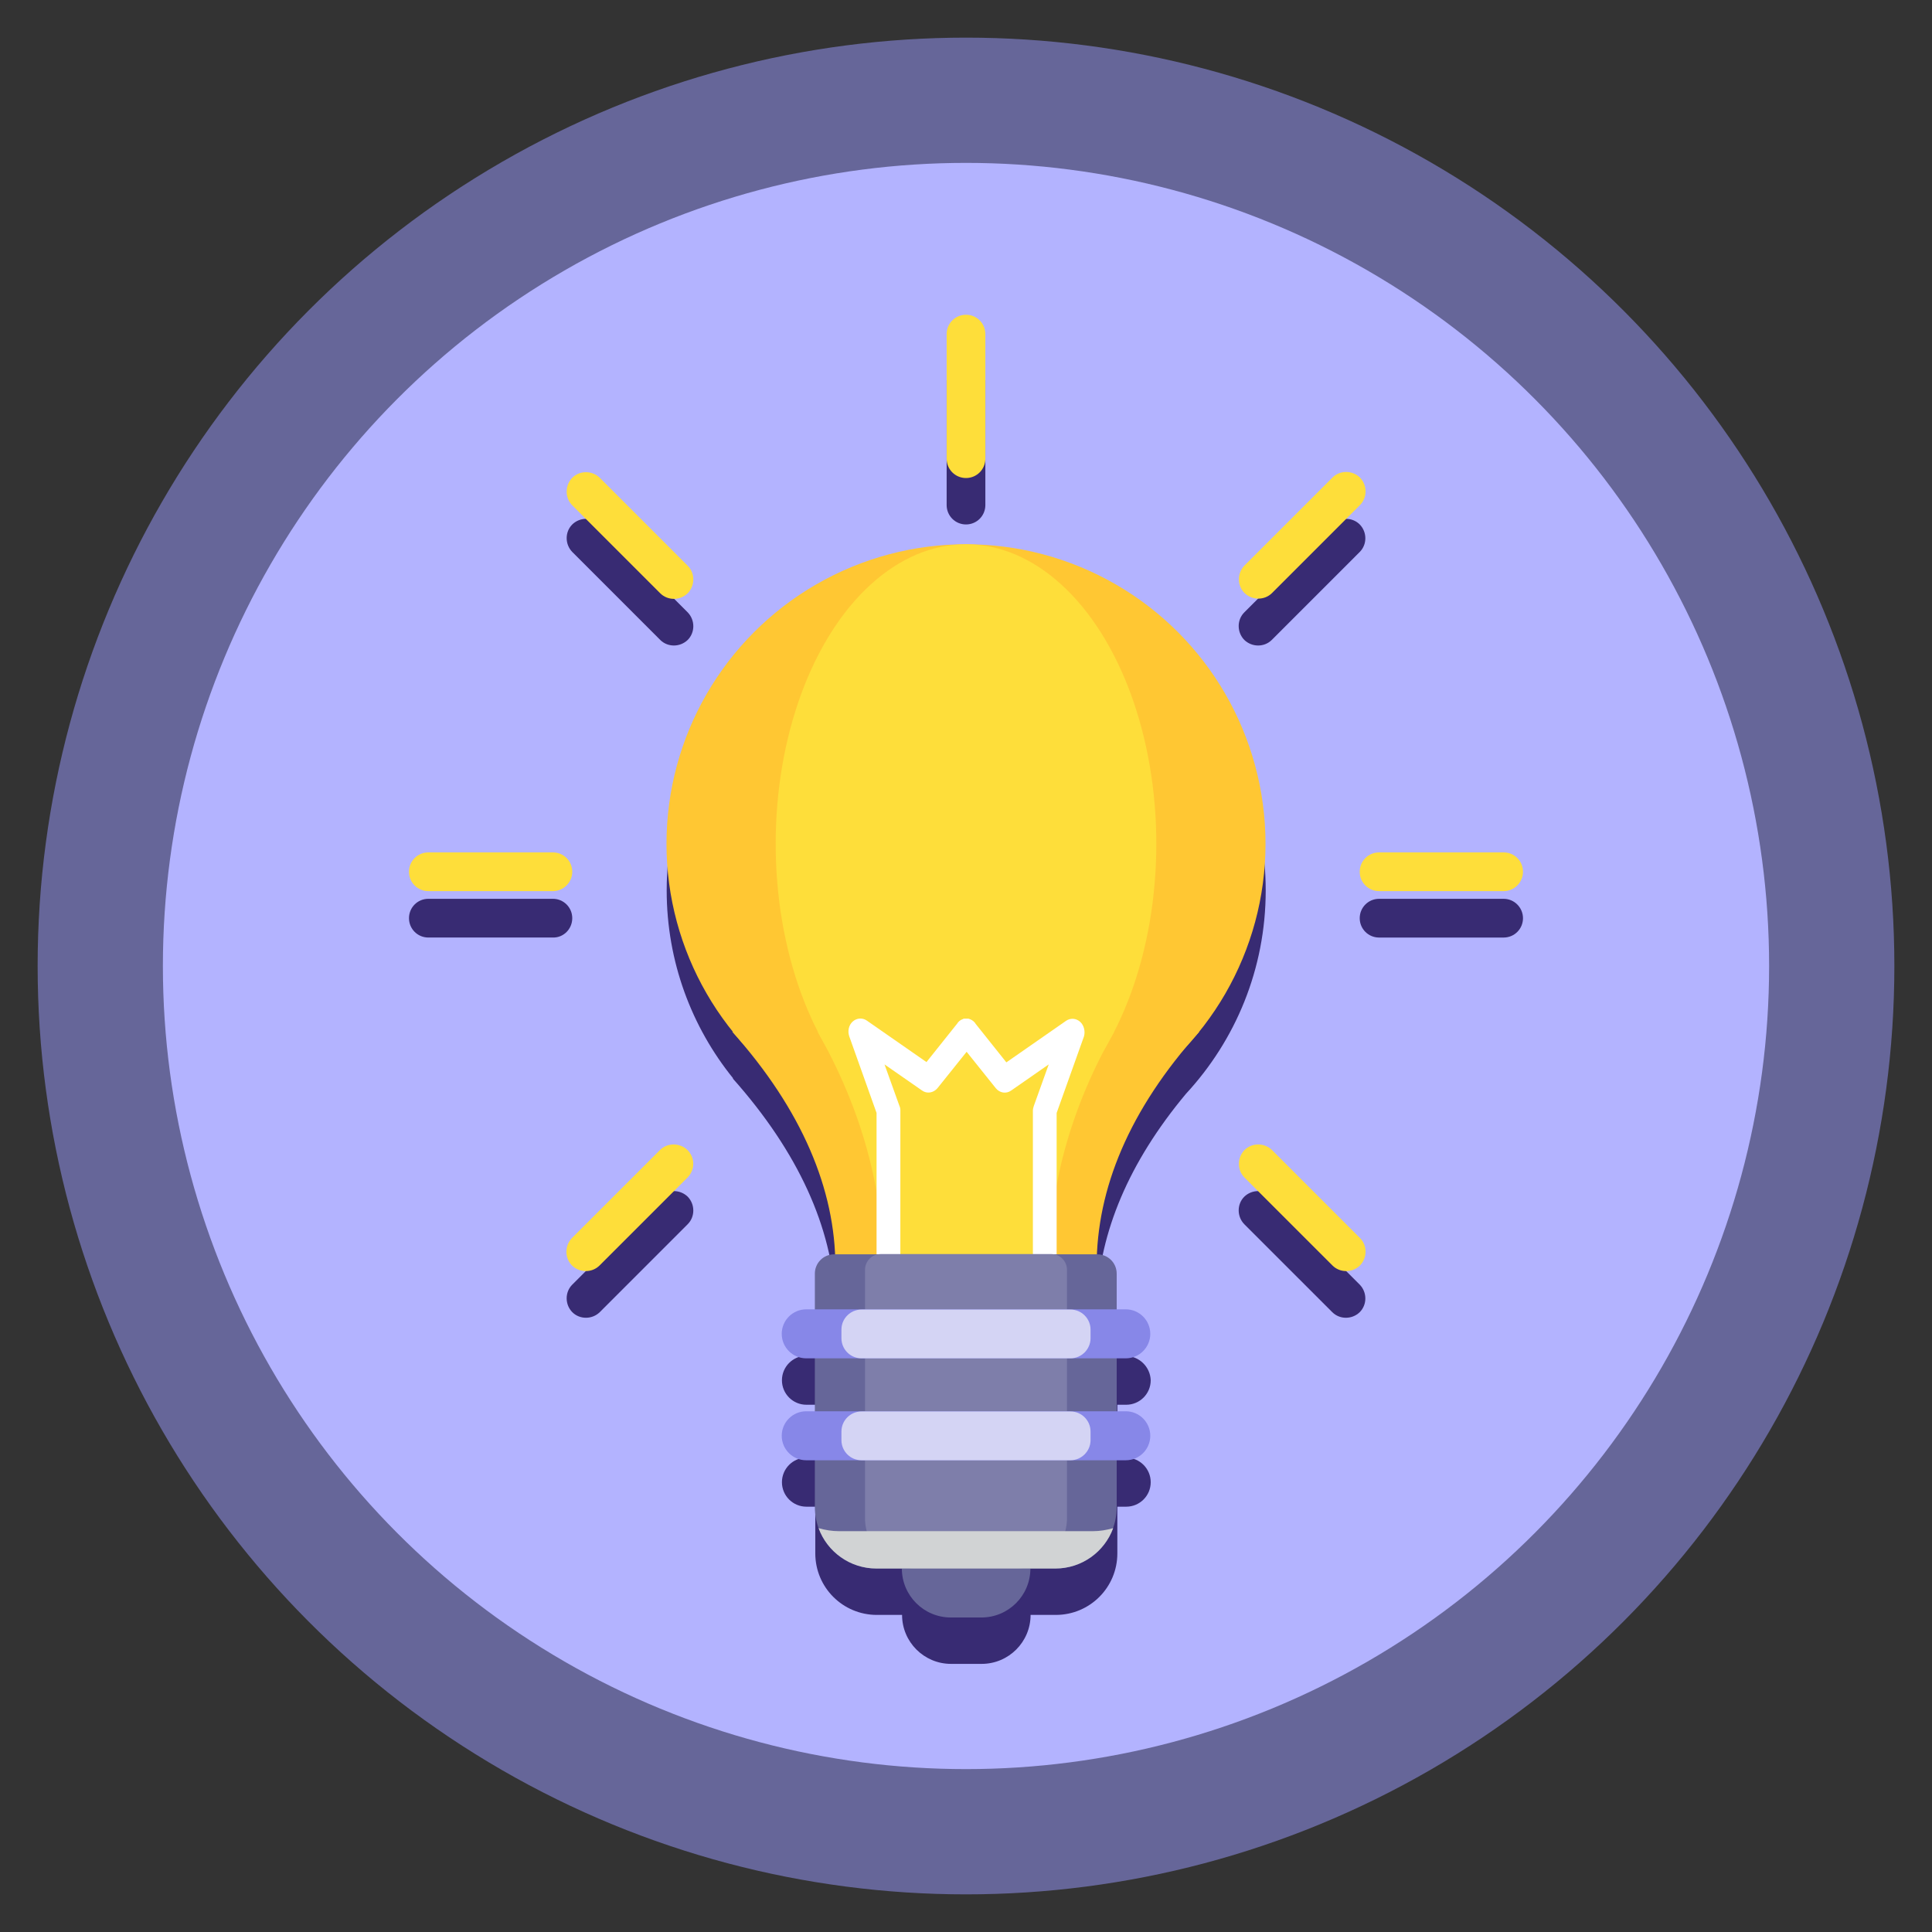 <?xml version="1.0" encoding="utf-8"?>
<!-- Generator: Adobe Illustrator 15.1.0, SVG Export Plug-In . SVG Version: 6.00 Build 0)  -->
<!DOCTYPE svg PUBLIC "-//W3C//DTD SVG 1.1//EN" "http://www.w3.org/Graphics/SVG/1.1/DTD/svg11.dtd">
<svg version="1.1" id="Layer_1" xmlns="http://www.w3.org/2000/svg" xmlns:xlink="http://www.w3.org/1999/xlink" x="0px" y="0px"
	 width="154px" height="154px" viewBox="0 0 154 154" enable-background="new 0 0 154 154" xml:space="preserve">
<rect x="0" y="0" width="154" height="154" fill="#333333" stroke="none"/>
<g>
	<g>
		<circle fill="#666699" cx="77" cy="77" r="74"/>
		<circle fill="#B3B3FF" cx="77" cy="77" r="64.016"/>
		<g>
			<path fill="#382B73" d="M89.736,108.088h-0.707v-2.844c0-0.855-0.688-1.544-1.543-1.544h-0.055
				c0.239-5.468,2.51-11.009,7.102-16.513c3.941-4.258,6.357-9.945,6.357-16.211c0-13.184-10.69-23.874-23.874-23.874
				s-23.874,10.69-23.874,23.874c0,5.671,1.99,10.895,5.3,14.984h-0.038c5.262,5.914,7.921,11.901,8.181,17.722H66.53
				c-0.855,0-1.543,0.686-1.543,1.543v2.844H64.28c-1.078,0-1.952,0.875-1.952,1.953l0,0c0,1.078,0.874,1.951,1.952,1.951h0.707
				v4.219H64.28c-1.078,0-1.952,0.877-1.952,1.955s0.874,1.951,1.952,1.951h0.707v3.721c0,2.715,2.194,4.906,4.908,4.906h2.009l0,0
				c0,2.156,1.748,3.903,3.904,3.903h2.437c2.155,0,3.903-1.747,3.903-3.903l0,0h2.009c2.715,0,4.907-2.191,4.907-4.906v-3.721
				h0.707c1.078,0,1.953-0.873,1.953-1.951s-0.875-1.955-1.953-1.955h-0.707v-4.219h0.707c1.078,0,1.953-0.873,1.953-1.951l0,0
				C91.689,108.961,90.813,108.088,89.736,108.088z"/>
			<path fill="#382B73" d="M45.615,73.188c0-0.854-0.688-1.544-1.543-1.544h-9.929c-0.855,0-1.543,0.689-1.543,1.544
				s0.688,1.543,1.543,1.543h9.929C44.927,74.751,45.615,74.044,45.615,73.188z"/>
			<path fill="#382B73" d="M119.855,71.645h-9.929c-0.854,0-1.543,0.689-1.543,1.544s0.688,1.543,1.543,1.543h9.929
				c0.857,0,1.543-0.688,1.543-1.543C121.398,72.352,120.714,71.645,119.855,71.645z"/>
			<path fill="#382B73" d="M77,41.804c0.855,0,1.543-0.688,1.543-1.544v-9.929c0-0.855-0.688-1.543-1.543-1.543
				c-0.855,0-1.543,0.688-1.543,1.543v9.929C75.457,41.115,76.145,41.804,77,41.804z"/>
			<path fill="#382B73" d="M52.625,51.007c0.595,0.595,1.58,0.595,2.194,0c0.594-0.595,0.594-1.581,0-2.193l-7.01-7.01
				c-0.594-0.595-1.581-0.595-2.193,0l0,0c-0.595,0.594-0.595,1.58,0,2.193L52.625,51.007z"/>
			<path fill="#382B73" d="M101.376,95.389c-0.595-0.595-1.579-0.595-2.194,0c-0.595,0.596-0.595,1.58,0,2.192l7.012,7.011
				c0.595,0.596,1.578,0.596,2.191,0c0.596-0.594,0.596-1.581,0-2.193L101.376,95.389z"/>
			<path fill="#382B73" d="M52.625,95.389l-7.01,7.01c-0.595,0.595-0.595,1.58,0,2.193c0.595,0.596,1.58,0.596,2.193,0l7.01-7.011
				c0.594-0.595,0.594-1.579,0-2.192C54.205,94.794,53.22,94.794,52.625,95.389z"/>
			<path fill="#382B73" d="M101.376,51.007l7.009-7.01c0.596-0.595,0.596-1.58,0-2.193l0,0c-0.595-0.595-1.58-0.595-2.191,0
				l-7.012,7.01c-0.595,0.595-0.595,1.579,0,2.193C99.797,51.602,100.781,51.602,101.376,51.007z"/>
		</g>
		<g>
			<g>
				<circle fill="#FFC733" cx="77" cy="67.257" r="23.874"/>
				<path fill="#FFC733" d="M87.413,100.949H66.588c0-6.119-2.659-12.479-8.218-18.706h37.224
					C89.996,88.471,87.413,94.775,87.413,100.949z"/>
				<ellipse fill="#FEDE3A" cx="77" cy="67.257" rx="15.17" ry="23.874"/>
				<path fill="#FEDE3A" d="M83.618,100.949H70.4c0-6.119-1.692-12.479-5.225-18.706h23.632
					C85.255,88.471,83.618,94.775,83.618,100.949z"/>
				<path fill="#FFFFFF" d="M86.092,81.443c-0.316-0.278-0.762-0.317-1.115-0.074l-4.76,3.313l-2.492-3.125c0,0,0,0,0-0.02
					c-0.018-0.021-0.018-0.021-0.037-0.039c-0.018-0.018-0.018-0.018-0.037-0.036c0,0,0,0-0.018-0.019l-0.02-0.019
					c-0.02-0.019-0.02-0.019-0.037-0.036c-0.018,0-0.018-0.021-0.037-0.021c-0.018-0.019-0.037-0.019-0.037-0.036
					c-0.019,0-0.019-0.021-0.037-0.021c-0.02,0-0.02-0.019-0.038-0.019c-0.019,0-0.037-0.019-0.037-0.019
					c-0.019,0-0.019-0.019-0.038-0.019c-0.018,0-0.038-0.019-0.056-0.019s-0.018,0-0.038-0.019c-0.018,0-0.036,0-0.056-0.019
					c-0.018,0-0.018,0-0.037,0s-0.037,0-0.056,0c-0.018,0-0.037,0-0.037,0c-0.019,0-0.037,0-0.057,0c-0.018,0-0.036,0-0.036,0
					c-0.02,0-0.038,0-0.038,0c-0.019,0-0.038,0-0.056,0c-0.019,0-0.019,0-0.037,0c-0.019,0-0.038,0-0.056,0.019
					c-0.02,0-0.02,0-0.038,0.019c-0.018,0-0.038,0.019-0.056,0.019c-0.019,0-0.019,0.019-0.038,0.019
					c-0.018,0-0.037,0.019-0.037,0.019c-0.019,0-0.037,0.019-0.037,0.019c-0.019,0-0.019,0.021-0.037,0.021
					c-0.02,0.018-0.038,0.018-0.038,0.036c-0.018,0-0.018,0.021-0.038,0.021c-0.018,0.019-0.037,0.019-0.037,0.036l-0.019,0.019l0,0
					c-0.018,0.019-0.018,0.019-0.037,0.037c-0.019,0.018-0.019,0.018-0.037,0.035c0,0,0,0,0,0.021l-2.492,3.123l-4.759-3.311
					c-0.354-0.242-0.8-0.203-1.116,0.075c-0.316,0.277-0.428,0.763-0.279,1.188l2.175,6.1v11.248c0,0.577,0.428,1.042,0.948,1.042
					c0.521,0,0.949-0.465,0.949-1.042V88.527c0-0.129-0.018-0.262-0.074-0.373l-1.19-3.309l2.994,2.081
					c0.39,0.281,0.911,0.187,1.227-0.187l2.324-2.9l2.323,2.9c0.316,0.391,0.838,0.468,1.229,0.187l2.992-2.081l-1.188,3.309
					c-0.035,0.111-0.074,0.244-0.074,0.373v11.435c0,0.577,0.431,1.042,0.949,1.042s0.944-0.465,0.944-1.042V88.714l2.178-6.099
					C86.52,82.207,86.408,81.725,86.092,81.443z"/>
				<path fill="#666699" d="M84.122,125.025H69.861c-2.716,0-4.909-2.191-4.909-4.908v-18.594c0-0.855,0.688-1.541,1.543-1.541
					h20.973c0.855,0,1.544,0.686,1.544,1.541v18.594C89.029,122.813,86.837,125.025,84.122,125.025z"/>
				<path fill="#7E7EAA" d="M81.035,125.025h-8.069c-2.213,0-4.016-1.803-4.016-4.018v-19.781c0-0.705,0.557-1.265,1.264-1.265
					h13.572c0.708,0,1.265,0.56,1.265,1.265v19.764C85.051,123.225,83.246,125.025,81.035,125.025z"/>
				<path fill="#8787E8" d="M89.736,108.273H64.264c-1.078,0-1.952-0.875-1.952-1.953l0,0c0-1.076,0.874-1.953,1.952-1.953h25.474
					c1.074,0,1.951,0.877,1.951,1.953l0,0C91.689,107.398,90.813,108.273,89.736,108.273z"/>
				<path fill="#8787E8" d="M89.736,116.398H64.264c-1.078,0-1.952-0.873-1.952-1.953l0,0c0-1.076,0.874-1.952,1.952-1.952h25.474
					c1.074,0,1.951,0.876,1.951,1.952l0,0C91.689,115.525,90.813,116.398,89.736,116.398z"/>
				<path fill="#D4D4F4" d="M85.33,108.273H68.67c-0.892,0-1.599-0.725-1.599-1.601v-0.687c0-0.895,0.725-1.6,1.599-1.6h16.66
					c0.893,0,1.598,0.725,1.598,1.6v0.687C86.928,107.55,86.203,108.273,85.33,108.273z"/>
				<path fill="#D4D4F4" d="M85.33,116.398H68.67c-0.892,0-1.599-0.725-1.599-1.601v-0.688c0-0.893,0.725-1.601,1.599-1.601h16.66
					c0.893,0,1.598,0.728,1.598,1.601v0.688C86.928,115.675,86.203,116.398,85.33,116.398z"/>
				<path fill="#666699" d="M78.227,128.93h-2.435c-2.157,0-3.905-1.746-3.905-3.902l0,0h10.246l0,0
					C82.132,127.184,80.385,128.93,78.227,128.93z"/>
			</g>
			<g>
				<path fill="#FEDE3A" d="M44.072,71.032h-9.929c-0.855,0-1.543-0.689-1.543-1.544l0,0c0-0.855,0.688-1.543,1.543-1.543h9.929
					c0.855,0,1.543,0.688,1.543,1.543l0,0C45.615,70.325,44.927,71.032,44.072,71.032z"/>
				<path fill="#FEDE3A" d="M119.855,71.032h-9.929c-0.854,0-1.543-0.689-1.543-1.544l0,0c0-0.855,0.688-1.543,1.543-1.543h9.929
					c0.857,0,1.543,0.688,1.543,1.543l0,0C121.398,70.325,120.714,71.032,119.855,71.032z"/>
			</g>
			<g>
				<path fill="#FEDE3A" d="M78.543,26.632v9.929c0,0.854-0.688,1.543-1.543,1.543l0,0c-0.855,0-1.543-0.688-1.543-1.543v-9.929
					c0-0.856,0.688-1.543,1.543-1.543l0,0C77.855,25.088,78.543,25.776,78.543,26.632z"/>
			</g>
			<g>
				<path fill="#FEDE3A" d="M52.625,47.288l-7.01-7.009c-0.595-0.596-0.595-1.581,0-2.195l0,0c0.595-0.594,1.58-0.594,2.193,0
					l7.01,7.011c0.594,0.594,0.594,1.58,0,2.193l0,0C54.205,47.884,53.22,47.884,52.625,47.288z"/>
				<path fill="#FEDE3A" d="M106.211,100.872l-7.012-7.009c-0.594-0.596-0.594-1.579,0-2.192l0,0c0.598-0.595,1.582-0.595,2.195,0
					l7.008,7.009c0.596,0.596,0.596,1.58,0,2.192l0,0C107.79,101.467,106.805,101.467,106.211,100.872z"/>
			</g>
			<g>
				<path fill="#FEDE3A" d="M54.8,93.863l-7.01,7.009c-0.596,0.595-1.581,0.595-2.195,0l0,0c-0.595-0.595-0.595-1.579,0-2.192
					l7.01-7.009c0.595-0.595,1.581-0.595,2.195,0l0,0C55.413,92.284,55.413,93.251,54.8,93.863z"/>
				<path fill="#FEDE3A" d="M108.402,40.26l-7.008,7.01c-0.596,0.595-1.58,0.595-2.195,0l0,0c-0.594-0.595-0.594-1.581,0-2.193
					l7.012-7.01c0.594-0.595,1.579-0.595,2.191,0l0,0C108.998,38.681,108.998,39.665,108.402,40.26z"/>
			</g>
		</g>
		<path fill="#D1D3D4" d="M87.113,122.051H66.885c-0.577,0-1.116-0.094-1.636-0.242c0.688,1.879,2.492,3.219,4.612,3.219h14.261
			c2.12,0,3.922-1.34,4.61-3.219C88.212,121.957,87.672,122.051,87.113,122.051z"/>
	</g>
</g>
</svg>
